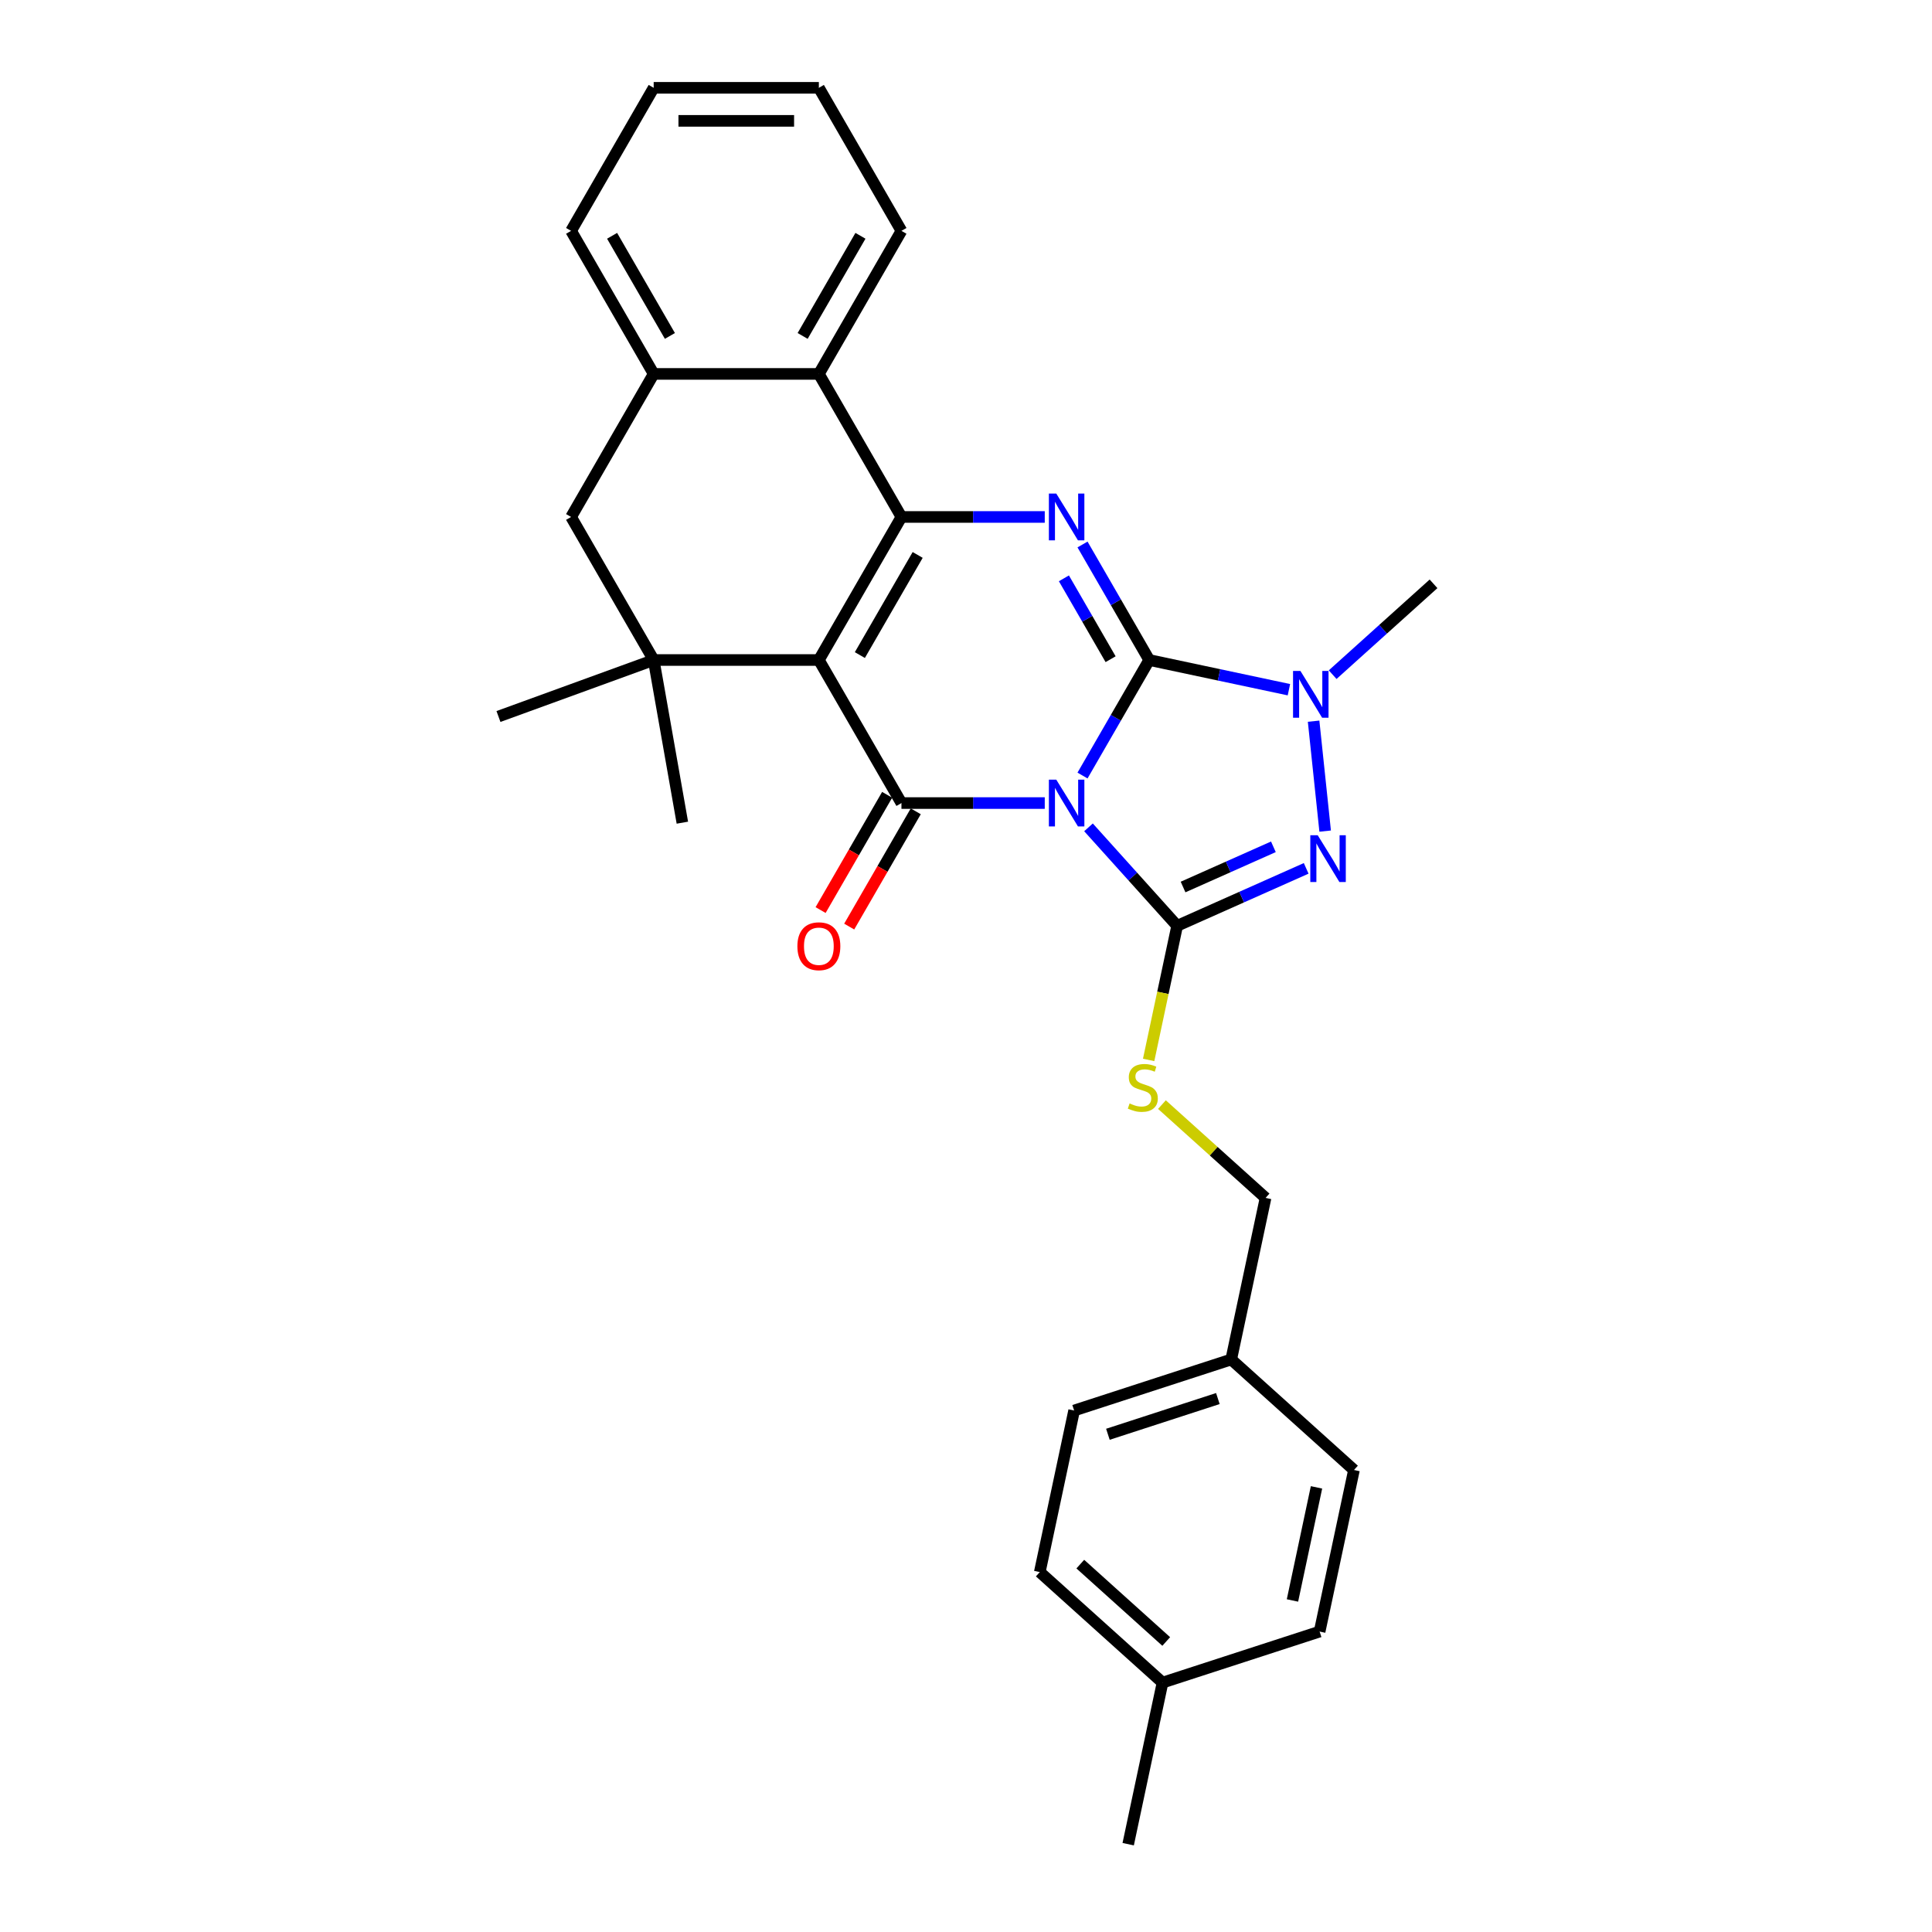 <?xml version='1.0' encoding='iso-8859-1'?>
<svg version='1.1' baseProfile='full'
              xmlns='http://www.w3.org/2000/svg'
                      xmlns:rdkit='http://www.rdkit.org/xml'
                      xmlns:xlink='http://www.w3.org/1999/xlink'
                  xml:space='preserve'
width='1000px' height='1000px' viewBox='0 0 1000 1000'>
<!-- END OF HEADER -->
<rect style='opacity:1.0;fill:#FFFFFF;stroke:none' width='1000' height='1000' x='0' y='0'> </rect>
<path class='bond-0' d='M 560.308,401.419 L 577.57,371.52' style='fill:none;fill-rule:evenodd;stroke:#0000FF;stroke-width:6px;stroke-linecap:butt;stroke-linejoin:miter;stroke-opacity:1' />
<path class='bond-0' d='M 577.57,371.52 L 594.832,341.621' style='fill:none;fill-rule:evenodd;stroke:#000000;stroke-width:6px;stroke-linecap:butt;stroke-linejoin:miter;stroke-opacity:1' />
<path class='bond-2' d='M 540.764,415.663 L 503.676,415.663' style='fill:none;fill-rule:evenodd;stroke:#0000FF;stroke-width:6px;stroke-linecap:butt;stroke-linejoin:miter;stroke-opacity:1' />
<path class='bond-2' d='M 503.676,415.663 L 466.588,415.663' style='fill:none;fill-rule:evenodd;stroke:#000000;stroke-width:6px;stroke-linecap:butt;stroke-linejoin:miter;stroke-opacity:1' />
<path class='bond-3' d='M 563.404,428.235 L 586.348,453.717' style='fill:none;fill-rule:evenodd;stroke:#0000FF;stroke-width:6px;stroke-linecap:butt;stroke-linejoin:miter;stroke-opacity:1' />
<path class='bond-3' d='M 586.348,453.717 L 609.292,479.199' style='fill:none;fill-rule:evenodd;stroke:#000000;stroke-width:6px;stroke-linecap:butt;stroke-linejoin:miter;stroke-opacity:1' />
<path class='bond-5' d='M 594.832,341.621 L 577.57,311.722' style='fill:none;fill-rule:evenodd;stroke:#000000;stroke-width:6px;stroke-linecap:butt;stroke-linejoin:miter;stroke-opacity:1' />
<path class='bond-5' d='M 577.57,311.722 L 560.308,281.823' style='fill:none;fill-rule:evenodd;stroke:#0000FF;stroke-width:6px;stroke-linecap:butt;stroke-linejoin:miter;stroke-opacity:1' />
<path class='bond-5' d='M 574.845,341.201 L 562.762,320.272' style='fill:none;fill-rule:evenodd;stroke:#000000;stroke-width:6px;stroke-linecap:butt;stroke-linejoin:miter;stroke-opacity:1' />
<path class='bond-5' d='M 562.762,320.272 L 550.678,299.343' style='fill:none;fill-rule:evenodd;stroke:#0000FF;stroke-width:6px;stroke-linecap:butt;stroke-linejoin:miter;stroke-opacity:1' />
<path class='bond-7' d='M 594.832,341.621 L 630.986,349.306' style='fill:none;fill-rule:evenodd;stroke:#000000;stroke-width:6px;stroke-linecap:butt;stroke-linejoin:miter;stroke-opacity:1' />
<path class='bond-7' d='M 630.986,349.306 L 667.14,356.991' style='fill:none;fill-rule:evenodd;stroke:#0000FF;stroke-width:6px;stroke-linecap:butt;stroke-linejoin:miter;stroke-opacity:1' />
<path class='bond-1' d='M 423.84,341.621 L 466.588,415.663' style='fill:none;fill-rule:evenodd;stroke:#000000;stroke-width:6px;stroke-linecap:butt;stroke-linejoin:miter;stroke-opacity:1' />
<path class='bond-4' d='M 423.84,341.621 L 466.588,267.58' style='fill:none;fill-rule:evenodd;stroke:#000000;stroke-width:6px;stroke-linecap:butt;stroke-linejoin:miter;stroke-opacity:1' />
<path class='bond-4' d='M 445.061,339.065 L 474.984,287.236' style='fill:none;fill-rule:evenodd;stroke:#000000;stroke-width:6px;stroke-linecap:butt;stroke-linejoin:miter;stroke-opacity:1' />
<path class='bond-8' d='M 423.84,341.621 L 338.344,341.621' style='fill:none;fill-rule:evenodd;stroke:#000000;stroke-width:6px;stroke-linecap:butt;stroke-linejoin:miter;stroke-opacity:1' />
<path class='bond-13' d='M 459.184,411.388 L 441.961,441.219' style='fill:none;fill-rule:evenodd;stroke:#000000;stroke-width:6px;stroke-linecap:butt;stroke-linejoin:miter;stroke-opacity:1' />
<path class='bond-13' d='M 441.961,441.219 L 424.739,471.05' style='fill:none;fill-rule:evenodd;stroke:#FF0000;stroke-width:6px;stroke-linecap:butt;stroke-linejoin:miter;stroke-opacity:1' />
<path class='bond-13' d='M 473.992,419.938 L 456.77,449.768' style='fill:none;fill-rule:evenodd;stroke:#000000;stroke-width:6px;stroke-linecap:butt;stroke-linejoin:miter;stroke-opacity:1' />
<path class='bond-13' d='M 456.77,449.768 L 439.547,479.599' style='fill:none;fill-rule:evenodd;stroke:#FF0000;stroke-width:6px;stroke-linecap:butt;stroke-linejoin:miter;stroke-opacity:1' />
<path class='bond-6' d='M 609.292,479.199 L 642.685,464.332' style='fill:none;fill-rule:evenodd;stroke:#000000;stroke-width:6px;stroke-linecap:butt;stroke-linejoin:miter;stroke-opacity:1' />
<path class='bond-6' d='M 642.685,464.332 L 676.077,449.464' style='fill:none;fill-rule:evenodd;stroke:#0000FF;stroke-width:6px;stroke-linecap:butt;stroke-linejoin:miter;stroke-opacity:1' />
<path class='bond-6' d='M 612.355,459.118 L 635.73,448.711' style='fill:none;fill-rule:evenodd;stroke:#000000;stroke-width:6px;stroke-linecap:butt;stroke-linejoin:miter;stroke-opacity:1' />
<path class='bond-6' d='M 635.73,448.711 L 659.104,438.304' style='fill:none;fill-rule:evenodd;stroke:#0000FF;stroke-width:6px;stroke-linecap:butt;stroke-linejoin:miter;stroke-opacity:1' />
<path class='bond-11' d='M 609.292,479.199 L 601.914,513.908' style='fill:none;fill-rule:evenodd;stroke:#000000;stroke-width:6px;stroke-linecap:butt;stroke-linejoin:miter;stroke-opacity:1' />
<path class='bond-11' d='M 601.914,513.908 L 594.537,548.617' style='fill:none;fill-rule:evenodd;stroke:#CCCC00;stroke-width:6px;stroke-linecap:butt;stroke-linejoin:miter;stroke-opacity:1' />
<path class='bond-9' d='M 466.588,267.58 L 423.84,193.538' style='fill:none;fill-rule:evenodd;stroke:#000000;stroke-width:6px;stroke-linecap:butt;stroke-linejoin:miter;stroke-opacity:1' />
<path class='bond-30' d='M 466.588,267.58 L 503.676,267.58' style='fill:none;fill-rule:evenodd;stroke:#000000;stroke-width:6px;stroke-linecap:butt;stroke-linejoin:miter;stroke-opacity:1' />
<path class='bond-30' d='M 503.676,267.58 L 540.764,267.58' style='fill:none;fill-rule:evenodd;stroke:#0000FF;stroke-width:6px;stroke-linecap:butt;stroke-linejoin:miter;stroke-opacity:1' />
<path class='bond-29' d='M 685.9,430.181 L 679.919,373.283' style='fill:none;fill-rule:evenodd;stroke:#0000FF;stroke-width:6px;stroke-linecap:butt;stroke-linejoin:miter;stroke-opacity:1' />
<path class='bond-15' d='M 689.78,349.205 L 715.888,325.697' style='fill:none;fill-rule:evenodd;stroke:#0000FF;stroke-width:6px;stroke-linecap:butt;stroke-linejoin:miter;stroke-opacity:1' />
<path class='bond-15' d='M 715.888,325.697 L 741.996,302.189' style='fill:none;fill-rule:evenodd;stroke:#000000;stroke-width:6px;stroke-linecap:butt;stroke-linejoin:miter;stroke-opacity:1' />
<path class='bond-12' d='M 338.344,341.621 L 295.596,267.58' style='fill:none;fill-rule:evenodd;stroke:#000000;stroke-width:6px;stroke-linecap:butt;stroke-linejoin:miter;stroke-opacity:1' />
<path class='bond-17' d='M 338.344,341.621 L 258.004,370.863' style='fill:none;fill-rule:evenodd;stroke:#000000;stroke-width:6px;stroke-linecap:butt;stroke-linejoin:miter;stroke-opacity:1' />
<path class='bond-18' d='M 338.344,341.621 L 353.19,425.818' style='fill:none;fill-rule:evenodd;stroke:#000000;stroke-width:6px;stroke-linecap:butt;stroke-linejoin:miter;stroke-opacity:1' />
<path class='bond-24' d='M 423.84,193.538 L 466.588,119.496' style='fill:none;fill-rule:evenodd;stroke:#000000;stroke-width:6px;stroke-linecap:butt;stroke-linejoin:miter;stroke-opacity:1' />
<path class='bond-24' d='M 415.444,173.882 L 445.368,122.053' style='fill:none;fill-rule:evenodd;stroke:#000000;stroke-width:6px;stroke-linecap:butt;stroke-linejoin:miter;stroke-opacity:1' />
<path class='bond-31' d='M 423.84,193.538 L 338.344,193.538' style='fill:none;fill-rule:evenodd;stroke:#000000;stroke-width:6px;stroke-linecap:butt;stroke-linejoin:miter;stroke-opacity:1' />
<path class='bond-10' d='M 338.344,193.538 L 295.596,267.58' style='fill:none;fill-rule:evenodd;stroke:#000000;stroke-width:6px;stroke-linecap:butt;stroke-linejoin:miter;stroke-opacity:1' />
<path class='bond-25' d='M 338.344,193.538 L 295.596,119.496' style='fill:none;fill-rule:evenodd;stroke:#000000;stroke-width:6px;stroke-linecap:butt;stroke-linejoin:miter;stroke-opacity:1' />
<path class='bond-25' d='M 346.74,173.882 L 316.817,122.053' style='fill:none;fill-rule:evenodd;stroke:#000000;stroke-width:6px;stroke-linecap:butt;stroke-linejoin:miter;stroke-opacity:1' />
<path class='bond-14' d='M 601.417,571.741 L 628.235,595.888' style='fill:none;fill-rule:evenodd;stroke:#CCCC00;stroke-width:6px;stroke-linecap:butt;stroke-linejoin:miter;stroke-opacity:1' />
<path class='bond-14' d='M 628.235,595.888 L 655.052,620.035' style='fill:none;fill-rule:evenodd;stroke:#000000;stroke-width:6px;stroke-linecap:butt;stroke-linejoin:miter;stroke-opacity:1' />
<path class='bond-16' d='M 655.052,620.035 L 637.277,703.662' style='fill:none;fill-rule:evenodd;stroke:#000000;stroke-width:6px;stroke-linecap:butt;stroke-linejoin:miter;stroke-opacity:1' />
<path class='bond-20' d='M 637.277,703.662 L 700.813,760.87' style='fill:none;fill-rule:evenodd;stroke:#000000;stroke-width:6px;stroke-linecap:butt;stroke-linejoin:miter;stroke-opacity:1' />
<path class='bond-21' d='M 637.277,703.662 L 555.965,730.082' style='fill:none;fill-rule:evenodd;stroke:#000000;stroke-width:6px;stroke-linecap:butt;stroke-linejoin:miter;stroke-opacity:1' />
<path class='bond-21' d='M 630.364,723.888 L 573.446,742.381' style='fill:none;fill-rule:evenodd;stroke:#000000;stroke-width:6px;stroke-linecap:butt;stroke-linejoin:miter;stroke-opacity:1' />
<path class='bond-19' d='M 601.726,870.918 L 538.19,813.71' style='fill:none;fill-rule:evenodd;stroke:#000000;stroke-width:6px;stroke-linecap:butt;stroke-linejoin:miter;stroke-opacity:1' />
<path class='bond-19' d='M 603.637,849.629 L 559.162,809.584' style='fill:none;fill-rule:evenodd;stroke:#000000;stroke-width:6px;stroke-linecap:butt;stroke-linejoin:miter;stroke-opacity:1' />
<path class='bond-26' d='M 601.726,870.918 L 583.95,954.545' style='fill:none;fill-rule:evenodd;stroke:#000000;stroke-width:6px;stroke-linecap:butt;stroke-linejoin:miter;stroke-opacity:1' />
<path class='bond-32' d='M 601.726,870.918 L 683.037,844.498' style='fill:none;fill-rule:evenodd;stroke:#000000;stroke-width:6px;stroke-linecap:butt;stroke-linejoin:miter;stroke-opacity:1' />
<path class='bond-23' d='M 700.813,760.87 L 683.037,844.498' style='fill:none;fill-rule:evenodd;stroke:#000000;stroke-width:6px;stroke-linecap:butt;stroke-linejoin:miter;stroke-opacity:1' />
<path class='bond-23' d='M 681.421,769.859 L 668.978,828.399' style='fill:none;fill-rule:evenodd;stroke:#000000;stroke-width:6px;stroke-linecap:butt;stroke-linejoin:miter;stroke-opacity:1' />
<path class='bond-22' d='M 555.965,730.082 L 538.19,813.71' style='fill:none;fill-rule:evenodd;stroke:#000000;stroke-width:6px;stroke-linecap:butt;stroke-linejoin:miter;stroke-opacity:1' />
<path class='bond-27' d='M 466.588,119.496 L 423.84,45.455' style='fill:none;fill-rule:evenodd;stroke:#000000;stroke-width:6px;stroke-linecap:butt;stroke-linejoin:miter;stroke-opacity:1' />
<path class='bond-28' d='M 295.596,119.496 L 338.344,45.455' style='fill:none;fill-rule:evenodd;stroke:#000000;stroke-width:6px;stroke-linecap:butt;stroke-linejoin:miter;stroke-opacity:1' />
<path class='bond-33' d='M 423.84,45.455 L 338.344,45.455' style='fill:none;fill-rule:evenodd;stroke:#000000;stroke-width:6px;stroke-linecap:butt;stroke-linejoin:miter;stroke-opacity:1' />
<path class='bond-33' d='M 411.016,62.554 L 351.169,62.554' style='fill:none;fill-rule:evenodd;stroke:#000000;stroke-width:6px;stroke-linecap:butt;stroke-linejoin:miter;stroke-opacity:1' />
<path  class='atom-0' d='M 546.732 403.557
L 554.666 416.381
Q 555.453 417.647, 556.718 419.938
Q 557.983 422.229, 558.052 422.366
L 558.052 403.557
L 561.266 403.557
L 561.266 427.769
L 557.949 427.769
L 549.434 413.748
Q 548.442 412.106, 547.382 410.226
Q 546.356 408.345, 546.048 407.763
L 546.048 427.769
L 542.902 427.769
L 542.902 403.557
L 546.732 403.557
' fill='#0000FF'/>
<path  class='atom-6' d='M 546.732 255.473
L 554.666 268.298
Q 555.453 269.563, 556.718 271.854
Q 557.983 274.146, 558.052 274.283
L 558.052 255.473
L 561.266 255.473
L 561.266 279.686
L 557.949 279.686
L 549.434 265.665
Q 548.442 264.023, 547.382 262.142
Q 546.356 260.261, 546.048 259.68
L 546.048 279.686
L 542.902 279.686
L 542.902 255.473
L 546.732 255.473
' fill='#0000FF'/>
<path  class='atom-7' d='M 682.045 432.318
L 689.979 445.143
Q 690.765 446.408, 692.031 448.699
Q 693.296 450.991, 693.364 451.127
L 693.364 432.318
L 696.579 432.318
L 696.579 456.531
L 693.262 456.531
L 684.746 442.509
Q 683.755 440.868, 682.694 438.987
Q 681.668 437.106, 681.361 436.525
L 681.361 456.531
L 678.214 456.531
L 678.214 432.318
L 682.045 432.318
' fill='#0000FF'/>
<path  class='atom-8' d='M 673.108 347.291
L 681.042 360.115
Q 681.828 361.38, 683.094 363.672
Q 684.359 365.963, 684.427 366.1
L 684.427 347.291
L 687.642 347.291
L 687.642 371.503
L 684.325 371.503
L 675.809 357.482
Q 674.818 355.84, 673.758 353.959
Q 672.732 352.079, 672.424 351.497
L 672.424 371.503
L 669.278 371.503
L 669.278 347.291
L 673.108 347.291
' fill='#0000FF'/>
<path  class='atom-12' d='M 584.677 571.137
Q 584.95 571.239, 586.079 571.718
Q 587.208 572.197, 588.439 572.505
Q 589.704 572.778, 590.935 572.778
Q 593.226 572.778, 594.56 571.684
Q 595.894 570.556, 595.894 568.606
Q 595.894 567.272, 595.21 566.452
Q 594.56 565.631, 593.534 565.186
Q 592.508 564.742, 590.798 564.229
Q 588.644 563.579, 587.344 562.963
Q 586.079 562.348, 585.156 561.048
Q 584.266 559.749, 584.266 557.56
Q 584.266 554.516, 586.318 552.636
Q 588.404 550.755, 592.508 550.755
Q 595.313 550.755, 598.493 552.088
L 597.706 554.722
Q 594.8 553.525, 592.611 553.525
Q 590.251 553.525, 588.952 554.516
Q 587.652 555.474, 587.686 557.15
Q 587.686 558.449, 588.336 559.236
Q 589.02 560.022, 589.978 560.467
Q 590.969 560.912, 592.611 561.425
Q 594.8 562.108, 596.099 562.792
Q 597.399 563.476, 598.322 564.879
Q 599.28 566.247, 599.28 568.606
Q 599.28 571.958, 597.022 573.77
Q 594.8 575.548, 591.072 575.548
Q 588.917 575.548, 587.276 575.07
Q 585.669 574.625, 583.754 573.839
L 584.677 571.137
' fill='#CCCC00'/>
<path  class='atom-14' d='M 412.726 489.773
Q 412.726 483.959, 415.598 480.711
Q 418.471 477.462, 423.84 477.462
Q 429.209 477.462, 432.082 480.711
Q 434.955 483.959, 434.955 489.773
Q 434.955 495.655, 432.048 499.007
Q 429.141 502.324, 423.84 502.324
Q 418.505 502.324, 415.598 499.007
Q 412.726 495.689, 412.726 489.773
M 423.84 499.588
Q 427.534 499.588, 429.517 497.126
Q 431.535 494.629, 431.535 489.773
Q 431.535 485.02, 429.517 482.626
Q 427.534 480.198, 423.84 480.198
Q 420.147 480.198, 418.129 482.591
Q 416.146 484.985, 416.146 489.773
Q 416.146 494.664, 418.129 497.126
Q 420.147 499.588, 423.84 499.588
' fill='#FF0000'/>
</svg>
